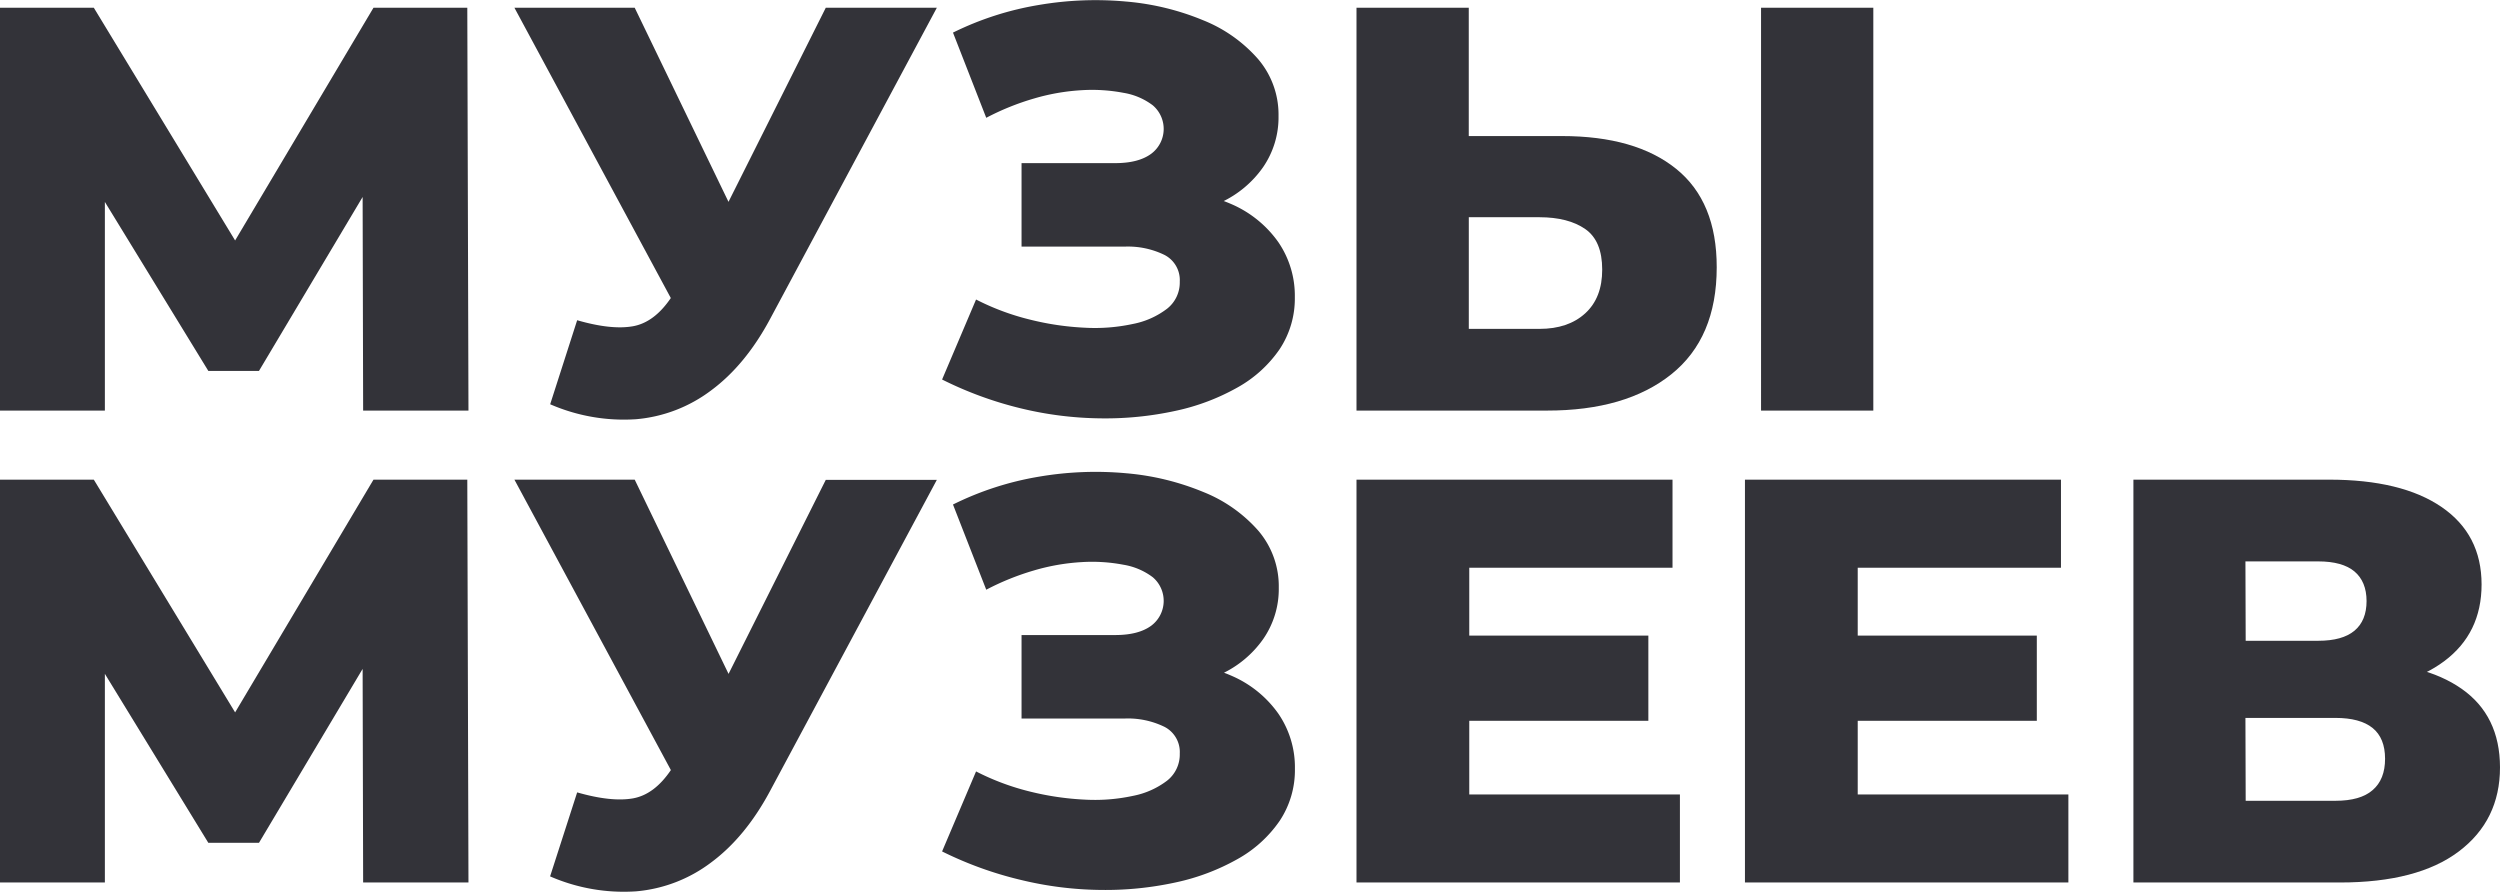 <?xml version="1.0" encoding="UTF-8"?> <svg xmlns="http://www.w3.org/2000/svg" id="Layer_1" data-name="Layer 1" viewBox="0 0 601.22 214.44"><defs><style>.cls-1{fill:#333339;}</style></defs><path class="cls-1" d="M392,487.1V390.22h22.56l40,65.88H442.65l39.17-65.88h22.56l.28,96.88H479.33l-.14-58.54h4.29l-29.2,49H442.1l-30-49h5.12V487.1Z" transform="translate(-392 -388.36)"></path><path class="cls-1" d="M560,472.43l-44.29-82.21h28.93L575,453.06Zm-29.2-7.06q8.16,2.36,13.35,1.46t9.21-6.85l4.7-6.92,2.36-2.64,30.17-60.2h26.71L577.18,465.1q-5.94,11.07-14.18,17.16a34.9,34.9,0,0,1-18.06,6.92,44.34,44.34,0,0,1-20.63-3.6Z" transform="translate(-392 -388.36)"></path><path class="cls-1" d="M618.56,479.63l8.17-19.24a59.4,59.4,0,0,0,13,4.84,67,67,0,0,0,13.15,1.94,43.3,43.3,0,0,0,11.56-.9,19.67,19.67,0,0,0,8.23-3.67,8,8,0,0,0,3.05-6.5,6.8,6.8,0,0,0-3.67-6.43,20,20,0,0,0-9.62-2H637.67V427.59h22.55c3.69,0,6.56-.74,8.59-2.22a7.45,7.45,0,0,0,.41-11.69,15.9,15.9,0,0,0-7.06-3,40.28,40.28,0,0,0-10-.63,50.67,50.67,0,0,0-11.49,2,61.28,61.28,0,0,0-11.49,4.64l-8-20.49a73.79,73.79,0,0,1,20.62-6.64,80.89,80.89,0,0,1,21-.83,62,62,0,0,1,18.54,4.5,34.61,34.61,0,0,1,13.22,9.34,20.57,20.57,0,0,1,4.91,13.7,21.14,21.14,0,0,1-3.73,12.32A25.34,25.34,0,0,1,685.69,437,33.59,33.59,0,0,1,671,440.05l.69-5.82a39.19,39.19,0,0,1,16.68,3.32,26.83,26.83,0,0,1,11.07,9.07,22.8,22.8,0,0,1,3.95,13.22,22,22,0,0,1-3.67,12.52,30,30,0,0,1-10.17,9.21,52.68,52.68,0,0,1-14.88,5.6,79.13,79.13,0,0,1-17.93,1.8,84.86,84.86,0,0,1-19.3-2.42A89,89,0,0,1,618.56,479.63Z" transform="translate(-392 -388.36)"></path><path class="cls-1" d="M767.63,421.08q17.7,0,27.47,7.89t9.75,23.67q0,17-10.93,25.74T764,487.1H718.22V390.22h27v30.86Zm-5.4,46.37q6.91,0,11-3.74t4.08-10.52q0-6.92-4.08-9.75t-11-2.84h-17v26.85Zm53.28,19.65V390.22h27V487.1Z" transform="translate(-392 -388.36)"></path><path class="cls-1" d="M392,600.59V503.71h22.56l40,65.88H442.65l39.17-65.88h22.56l.28,96.88H479.33l-.14-58.54h4.29l-29.2,49H442.1l-30-49h5.12v58.54Z" transform="translate(-392 -388.36)"></path><path class="cls-1" d="M560,585.92l-44.29-82.21h28.93L575,566.55Zm-29.2-7q8.16,2.34,13.35,1.45t9.21-6.85l4.7-6.92,2.36-2.63,30.17-60.21h26.71l-40.14,74.88q-5.94,11.07-14.18,17.16a34.81,34.81,0,0,1-18.06,6.92,44.34,44.34,0,0,1-20.63-3.6Z" transform="translate(-392 -388.36)"></path><path class="cls-1" d="M618.56,593.12l8.17-19.24a59.43,59.43,0,0,0,13,4.85,67.73,67.73,0,0,0,13.15,1.93,43.3,43.3,0,0,0,11.56-.9,19.66,19.66,0,0,0,8.23-3.66,8,8,0,0,0,3.05-6.51,6.8,6.8,0,0,0-3.67-6.43,20,20,0,0,0-9.62-2H637.67V541.08h22.55c3.69,0,6.56-.74,8.59-2.21a7.46,7.46,0,0,0,.41-11.7,16,16,0,0,0-7.06-3,40.28,40.28,0,0,0-10-.63,50.67,50.67,0,0,0-11.49,2,62,62,0,0,0-11.49,4.64l-8-20.49A73.79,73.79,0,0,1,641.82,503a80.89,80.89,0,0,1,21-.83,62.32,62.32,0,0,1,18.54,4.5A34.72,34.72,0,0,1,694.62,516a20.57,20.57,0,0,1,4.91,13.7,21.12,21.12,0,0,1-3.73,12.32,25.34,25.34,0,0,1-10.11,8.44,33.59,33.59,0,0,1-14.67,3l.69-5.82a39,39,0,0,1,16.68,3.33,26.73,26.73,0,0,1,11.07,9.06,22.8,22.8,0,0,1,3.95,13.22,22,22,0,0,1-3.67,12.52,29.94,29.94,0,0,1-10.17,9.21,52.68,52.68,0,0,1-14.88,5.6,79.13,79.13,0,0,1-17.93,1.8,84.86,84.86,0,0,1-19.3-2.42A88.5,88.5,0,0,1,618.56,593.12Z" transform="translate(-392 -388.36)"></path><path class="cls-1" d="M745.34,579.42H796v21.17H718.22V503.71h76v21.18H745.34Zm-1.93-38.2h45V561.7h-45Z" transform="translate(-392 -388.36)"></path><path class="cls-1" d="M838.76,579.42h50.66v21.17H811.64V503.71h76v21.18H838.76Zm-1.93-38.2h45V561.7h-45Z" transform="translate(-392 -388.36)"></path><path class="cls-1" d="M905.06,600.59V503.71h47.05q17.45,0,27.06,6.58t9.62,18.61q0,11.77-9,18.48t-24.08,6.71l2.77-6.51q16.34,0,25.53,6.44t9.21,18.89q0,12.74-9.9,20.21t-28.58,7.47Zm27-58.13h17.44c3.88,0,6.78-.8,8.72-2.42s2.91-4,2.91-7.13-1-5.51-2.91-7.12-4.84-2.42-8.72-2.42H932Zm0,38.48h21.59q6,0,8.93-2.56c2-1.71,3-4.22,3-7.54s-1-5.79-3-7.41-5-2.42-8.93-2.42H932Z" transform="translate(-392 -388.36)"></path></svg> 